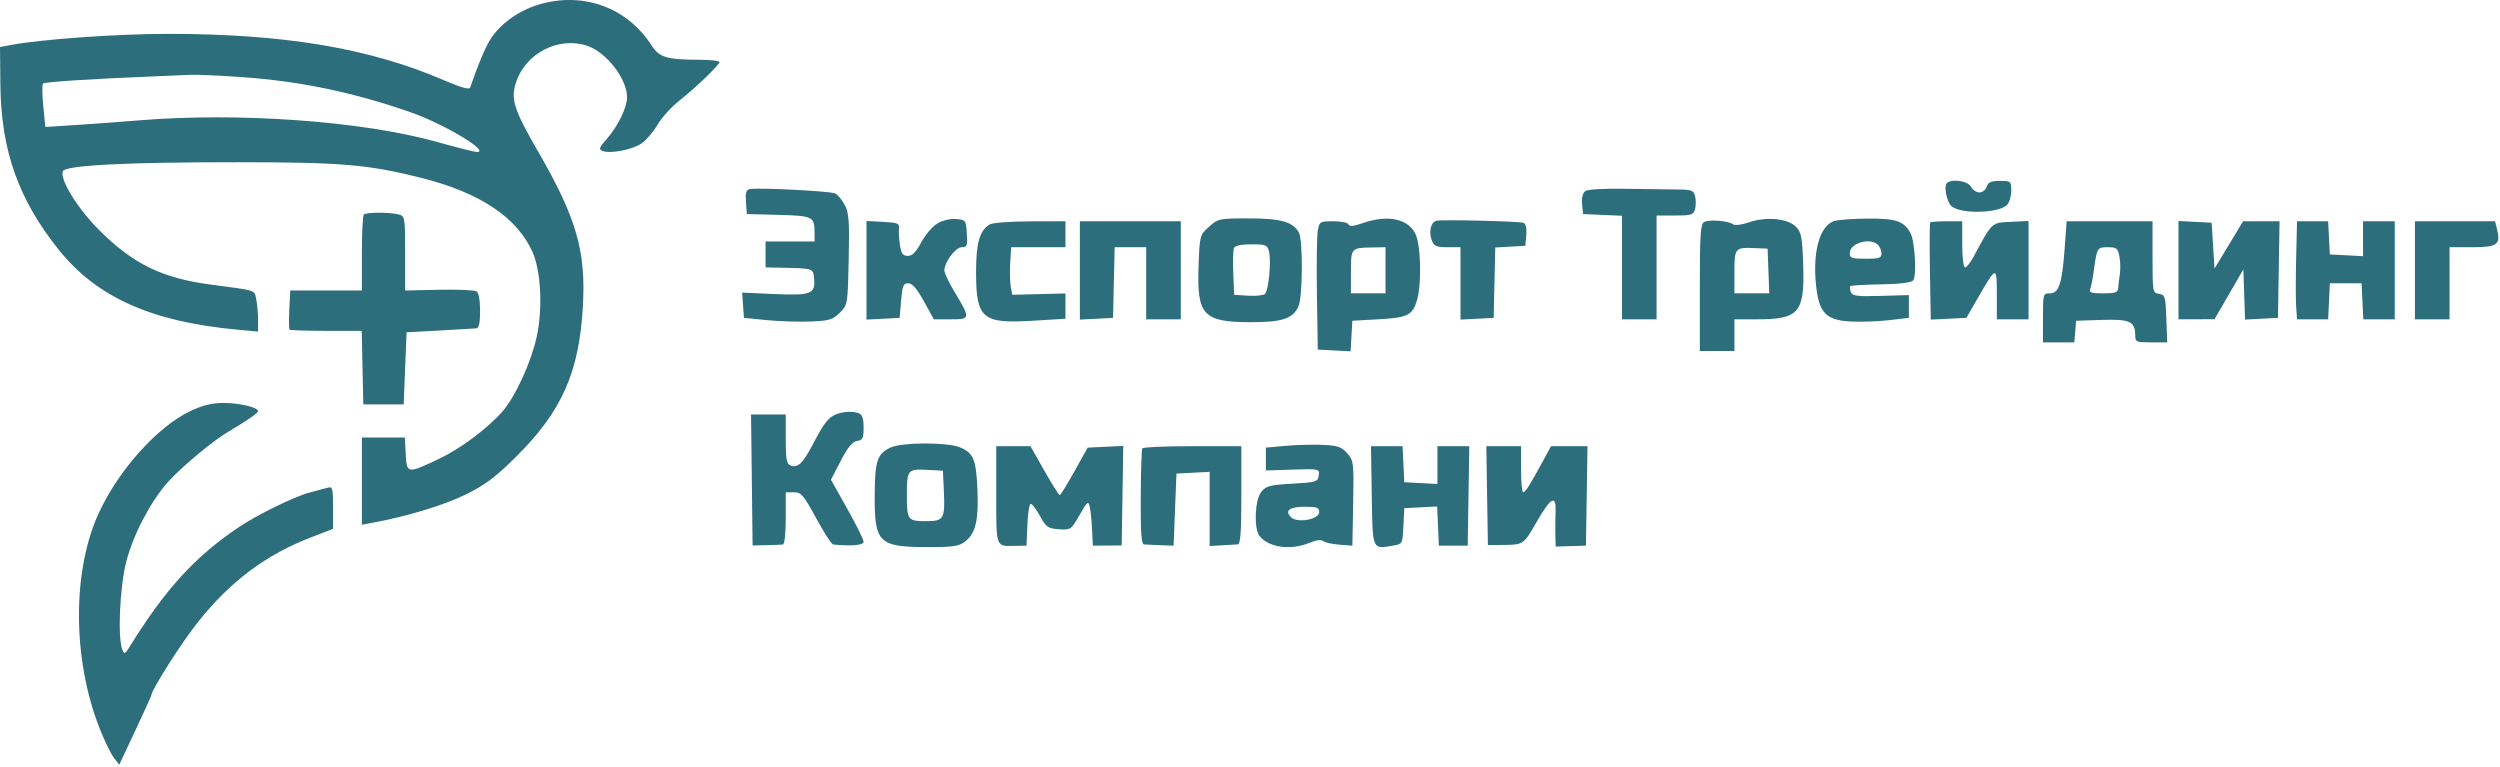 <?xml version="1.0" encoding="UTF-8"?> <svg xmlns="http://www.w3.org/2000/svg" width="867" height="266" viewBox="0 0 867 266" fill="none"><g clip-path="url(#clip0_2285_2)"><path fill-rule="evenodd" clip-rule="evenodd" d="M186.861 1.573C179.928 3.63 173.426 8.303 170.075 13.636C168.216 16.596 165.842 22.245 163.03 30.402C162.763 31.174 159.661 30.288 153.814 27.77C128.137 16.706 98.63 11.748 58.411 11.741C40.904 11.738 14.936 13.56 4 15.56L0 16.293L0.125 29.265C0.345 52.136 6.359 69.142 20.432 86.686C33.605 103.11 52.514 111.563 82.25 114.323L89.5 114.995V110.992C89.5 108.789 89.221 105.591 88.88 103.885C88.196 100.468 89.354 100.847 73 98.68C56.227 96.457 46.093 91.504 34.42 79.823C26.87 72.267 20.697 62.273 21.801 59.395C22.599 57.316 43.727 56.234 83 56.26C118.733 56.282 128.023 57.092 146.5 61.788C166.624 66.904 179.411 75.501 184.708 87.475C187.634 94.091 188.254 107.251 186.096 116.952C184.133 125.774 178.701 137.598 174.289 142.65C169.094 148.599 159.682 155.626 152.129 159.193C141.235 164.339 141.056 164.314 140.7 157.488L140.4 151.738H132.95H125.5V166.848V181.96L129.25 181.278C140.967 179.143 154.039 175.182 161.5 171.503C168.317 168.142 171.802 165.523 179.1 158.275C194.863 142.62 200.854 129.091 202.15 106.217C203.236 87.056 199.894 75.514 186.608 52.548C178.164 37.952 176.999 34.236 179.021 28.355C182.462 18.346 193.783 12.597 203.601 15.871C210.313 18.11 217.456 27.323 217.456 33.737C217.456 37.263 214.331 43.721 210.533 48.047C207.786 51.175 207.551 51.819 208.957 52.359C211.707 53.414 219.484 51.885 222.581 49.679C224.182 48.539 226.64 45.648 228.043 43.255C229.446 40.861 232.71 37.217 235.297 35.157C241.425 30.277 249.5 22.527 249.5 21.526C249.5 21.091 246.462 20.733 242.75 20.727C231.342 20.707 228.645 19.921 226.031 15.844C217.517 2.567 202.256 -2.994 186.861 1.573ZM84 26.747C104.219 28.18 122.686 32.038 142.5 38.968C154.101 43.028 170.29 52.764 165.372 52.727C164.618 52.721 158.395 51.144 151.545 49.221C125.782 41.992 82.554 38.876 48 41.757C41.95 42.261 32.215 42.978 26.366 43.352L15.732 44.029L15.009 36.825C14.611 32.861 14.575 29.329 14.929 28.976C15.505 28.398 31.769 27.352 54 26.46C58.4 26.285 63.8 26.053 66 25.948C68.2 25.841 76.3 26.201 84 26.747ZM674.985 63.761C674.125 65.154 675.351 70.376 676.814 71.552C680.246 74.312 693.106 73.989 696.026 71.069C696.837 70.257 697.5 68.052 697.5 66.166C697.5 62.843 697.38 62.737 693.567 62.737C690.513 62.737 689.493 63.184 689 64.737C688.651 65.838 687.511 66.737 686.468 66.737C685.424 66.737 684.089 65.838 683.5 64.737C682.34 62.569 676.159 61.861 674.985 63.761ZM260.065 65.572C258.761 65.832 258.46 66.823 258.697 70.072L259 74.237L269.963 74.523C281.845 74.834 282.459 75.126 282.485 80.487L282.5 83.737H274H265.5V88.237V92.737L269.25 92.814C282.536 93.085 281.97 92.918 282.329 96.694C282.828 101.94 281.244 102.542 268.432 101.969L257.372 101.475L257.686 105.857L258 110.238L266 111.023C270.4 111.455 277.261 111.672 281.247 111.505C287.605 111.237 288.83 110.862 291.247 108.449C293.984 105.714 294.002 105.606 294.332 89.968C294.614 76.615 294.406 73.755 292.956 71.046C292.017 69.29 290.517 67.507 289.624 67.084C287.919 66.273 262.948 64.996 260.065 65.572ZM549.768 66.281C548.877 66.934 548.466 68.621 548.671 70.781L549 74.237L555.75 74.534L562.5 74.829V92.784V110.738H568.5H574.5V92.737V74.737H580.883C586.636 74.737 587.324 74.519 587.847 72.517C588.167 71.296 588.17 69.272 587.855 68.017C587.345 65.984 586.671 65.736 581.642 65.716C578.539 65.704 570.419 65.591 563.597 65.466C556.181 65.329 550.62 65.657 549.768 66.281ZM126.167 74.404C125.8 74.77 125.5 80.846 125.5 87.904V100.738H113.085H100.671L100.335 107.325C100.151 110.948 100.187 114.098 100.417 114.325C100.646 114.552 106.37 114.738 113.137 114.738H125.44L125.72 127.488L126 140.238H133H140L140.5 127.738L141 115.238L152.5 114.62C158.825 114.279 164.563 113.942 165.25 113.87C166.095 113.781 166.5 111.813 166.5 107.797C166.5 104.142 166.019 101.545 165.25 101.047C164.563 100.602 158.712 100.352 152.25 100.491L140.5 100.745V87.858C140.5 75.338 140.436 74.954 138.25 74.368C135.207 73.552 126.994 73.578 126.167 74.404ZM324.967 77.569C323.298 78.6 320.824 81.535 319.468 84.091C317.698 87.428 316.394 88.737 314.84 88.737C313.108 88.737 312.561 87.989 312.1 84.987C311.783 82.925 311.631 80.338 311.762 79.237C311.972 77.471 311.329 77.203 306.25 76.938L300.5 76.638V93.737V110.838L306.25 110.538L312 110.238L312.5 104.238C312.928 99.097 313.283 98.237 314.977 98.237C316.367 98.237 317.978 100.093 320.405 104.488L323.857 110.738H329.746C336.623 110.738 336.646 110.545 330.939 101.066C329.047 97.924 327.502 94.653 327.504 93.796C327.511 90.915 331.388 85.737 333.54 85.737C335.385 85.737 335.577 85.222 335.305 80.987C335.007 76.344 334.922 76.231 331.5 75.966C329.402 75.802 326.785 76.444 324.967 77.569ZM419.295 78.629C416.092 81.49 416.054 81.632 415.665 92.147C415.027 109.374 417.233 111.738 433.951 111.738C444.685 111.738 448.375 110.503 450.305 106.266C451.777 103.036 451.904 83.361 450.47 80.683C448.471 76.948 444.214 75.737 433.065 75.737C422.861 75.737 422.43 75.829 419.295 78.629ZM472.537 77.394C469.429 78.483 467.961 78.62 467.703 77.847C467.5 77.237 465.142 76.737 462.462 76.737C457.754 76.737 457.571 76.847 457.002 79.987C456.678 81.775 456.545 91.787 456.707 102.238L457 121.238L462.696 121.536L468.392 121.835L468.696 116.536L469 111.238L478.105 110.73C488.29 110.163 489.971 109.302 491.477 103.88C493.066 98.159 492.743 85.052 490.919 81.209C488.358 75.811 481.266 74.341 472.537 77.394ZM498.24 76.541C496.238 76.938 495.392 80.323 496.541 83.344C497.315 85.382 498.123 85.737 501.975 85.737H506.5V98.287V110.838L512.25 110.538L518 110.238L518.28 98.038L518.561 85.84L523.78 85.538L529 85.237L529.311 81.48C529.512 79.046 529.16 77.561 528.311 77.269C526.766 76.734 500.479 76.099 498.24 76.541ZM591.014 76.99C589.734 77.707 589.5 81.225 589.5 99.787V121.738H595.5H601.5V116.238V110.738H609.435C623.976 110.738 625.915 108.404 625.34 91.596C625.016 82.127 624.698 80.492 622.818 78.612C619.957 75.749 612.443 75.05 606.546 77.097C604.064 77.96 601.629 78.275 601.046 77.809C599.49 76.567 592.752 76.017 591.014 76.99ZM635.808 76.748C630.78 78.772 628.442 88.112 629.947 100.161C630.997 108.564 633.534 111.027 641.615 111.493C645.127 111.696 651.15 111.495 655 111.049L662 110.238V106.286V102.333L652.25 102.617C644.004 102.856 642.403 102.649 641.876 101.275C641.533 100.382 641.447 99.457 641.684 99.221C641.921 98.983 646.701 98.712 652.306 98.618C658.899 98.507 662.853 98.016 663.507 97.23C664.762 95.716 664.088 83.706 662.59 80.906C660.317 76.659 657.59 75.734 647.527 75.8C642.287 75.835 637.014 76.261 635.808 76.748ZM343.25 77.817C339.77 79.844 338.5 84.234 338.5 94.237C338.5 110.546 340.549 112.309 358.25 111.228L369.5 110.54V106.152V101.764L360.278 102.001L351.056 102.238L350.528 99.356C350.238 97.772 350.154 94.059 350.343 91.106L350.685 85.737H360.093H369.5V81.237V76.737L357.25 76.767C350.512 76.784 344.212 77.257 343.25 77.817ZM374.5 93.787V110.838L380.25 110.538L386 110.238L386.281 97.987L386.562 85.737H392.031H397.5V98.237V110.738H403.5H409.5V93.737V76.737H392H374.5V93.787ZM669.417 77.151C669.188 77.379 669.134 85.05 669.297 94.198L669.594 110.831L675.775 110.534L681.956 110.238L685.692 103.738C692.389 92.084 692.5 92.055 692.5 102.035V110.738H698H703.5V93.689V76.642L697.335 76.939C690.569 77.266 690.976 76.885 684.474 88.987C683.366 91.05 682.018 92.737 681.48 92.737C680.922 92.737 680.5 89.293 680.5 84.737V76.737H675.167C672.233 76.737 669.646 76.924 669.417 77.151ZM716.038 85.987C715.135 98.368 714.04 101.738 710.922 101.738C708.549 101.738 708.5 101.911 708.5 110.238V118.738H713.94H719.379L719.69 114.988L720 111.238L728.982 110.945C738.728 110.628 740.5 111.471 740.5 116.428C740.5 118.562 740.92 118.738 746.04 118.738H751.581L751.29 110.488C751.02 102.796 750.848 102.215 748.75 101.917C746.554 101.606 746.5 101.297 746.5 89.168V76.737H731.606H716.712L716.038 85.987ZM755.5 93.688V110.738L761.75 110.717L768 110.695L773 102.062L778 93.427L778.29 102.132L778.579 110.835L784.29 110.536L790 110.238L790.274 93.487L790.548 76.737H784.223H777.898L772.949 84.939L768 93.139L767.5 85.189L767 77.237L761.25 76.938L755.5 76.638V93.688ZM796.306 89.487C796.138 96.499 796.138 104.15 796.307 106.488L796.615 110.738H802.01H807.405L807.702 104.488L808 98.237H813.5H819L819.298 104.488L819.595 110.738H825.048H830.5V93.737V76.737H825H819.5V82.787V88.838L813.75 88.537L808 88.237L807.7 82.487L807.4 76.737H802.006H796.611L796.306 89.487ZM837.5 93.737V110.738H843.5H849.5V98.237V85.737H857.433C866.134 85.737 867.318 84.844 865.932 79.323L865.283 76.737H851.392H837.5V93.737ZM651.3 84.938C651.96 85.597 652.5 86.948 652.5 87.938C652.5 89.453 651.63 89.737 647 89.737C642.213 89.737 641.5 89.484 641.5 87.787C641.5 84.294 648.594 82.231 651.3 84.938ZM440.096 87.266C440.911 90.511 439.959 100.679 438.725 101.913C438.205 102.433 435.579 102.718 432.89 102.548L428 102.238L427.703 94.832C427.54 90.757 427.638 86.82 427.922 86.082C428.267 85.181 430.257 84.737 433.95 84.737C439.011 84.737 439.514 84.945 440.096 87.266ZM480.5 93.737V101.738H474.5H468.5V94.32C468.5 86.02 468.572 85.936 475.75 85.817L480.5 85.737V93.737ZM613.292 93.987L613.584 101.738H607.542H601.5V94.32C601.5 85.995 601.707 85.749 608.5 86.043L613 86.237L613.292 93.987ZM735.021 88.998C735.357 90.79 735.415 93.603 735.149 95.248C734.882 96.892 734.627 99.025 734.582 99.987C734.515 101.415 733.559 101.738 729.393 101.738C725.139 101.738 724.388 101.472 724.895 100.15C725.23 99.276 725.757 96.689 726.065 94.4C727.221 85.819 727.267 85.737 730.974 85.737C734.06 85.737 734.472 86.069 735.021 88.998ZM65.96 142.596C54.673 147.936 41.261 162.842 34.338 177.738C25.032 197.762 25.069 228.305 34.426 252.301C36.128 256.667 38.384 261.354 39.439 262.719L41.358 265.201L46.929 253.344C49.993 246.822 52.5 241.298 52.5 241.066C52.5 239.308 63.119 222.635 68.633 215.738C80.065 201.435 92.297 192.315 108.25 186.201L115.5 183.421V176.012C115.5 169.428 115.305 168.66 113.75 169.111C112.788 169.39 109.975 170.137 107.5 170.771C102.244 172.118 89.101 178.559 82.56 182.994C67.443 193.243 57.37 204.3 45.015 224.201C43.314 226.94 43.117 227.015 42.408 225.201C40.751 220.964 41.553 203.434 43.802 194.722C46.211 185.389 52.328 173.734 58.289 167.118C62.934 161.964 73.721 152.958 79 149.826C85.918 145.723 89.486 143.261 89.493 142.586C89.507 141.28 83.065 139.738 77.601 139.739C73.517 139.739 70.364 140.512 65.96 142.596ZM289.965 143.689C287.245 144.792 285.758 146.704 281.918 154.04C278.408 160.745 276.666 162.398 274.136 161.428C272.798 160.914 272.5 159.245 272.5 152.269V143.738H266.481H260.462L260.731 166.452L261 189.167L265.75 189.059C268.363 189 270.95 188.904 271.5 188.844C272.085 188.783 272.5 184.999 272.5 179.738V170.738H275.338C277.884 170.738 278.679 171.665 283.055 179.738C285.738 184.688 288.399 188.783 288.967 188.838C295.369 189.457 299.498 189.085 299.499 187.887C299.5 187.145 296.952 181.998 293.838 176.45L288.176 166.361L291.588 159.799C294.051 155.064 295.626 153.148 297.25 152.917C299.187 152.643 299.5 151.998 299.5 148.275C299.5 145.255 299.023 143.768 297.918 143.344C295.805 142.533 292.458 142.678 289.965 143.689ZM309 155.158C304.229 157.292 303.406 159.715 303.34 171.812C303.251 188.307 304.735 189.738 321.93 189.738C330.792 189.738 332.593 189.451 334.831 187.692C338.37 184.907 339.437 180.277 338.975 169.702C338.521 159.336 337.593 157.091 332.952 155.152C328.587 153.329 313.081 153.333 309 155.158ZM446 154.607L439 155.238V159.198V163.157L448.331 162.861C457.606 162.567 457.66 162.581 457.331 164.902C457.019 167.104 456.492 167.267 448.158 167.738C440.397 168.176 439.084 168.525 437.408 170.598C435.185 173.35 434.779 183.216 436.782 185.825C439.912 189.902 447.619 190.969 454.171 188.231C456.415 187.293 458.198 187.07 458.889 187.639C459.5 188.143 462.025 188.708 464.5 188.895L469 189.238L469.276 174.574C469.541 160.536 469.455 159.797 467.265 157.251C465.341 155.014 464.025 154.543 458.989 154.284C455.695 154.115 449.85 154.261 446 154.607ZM345.5 171.631C345.5 190.162 345.231 189.43 352 189.309L356 189.238L356.294 181.988C356.455 177.999 356.984 174.738 357.469 174.738C357.954 174.738 359.402 176.65 360.688 178.988C362.794 182.816 363.441 183.268 367.211 183.542C371.312 183.841 371.458 183.74 374.385 178.615C377.124 173.82 377.419 173.585 377.927 175.811C378.232 177.146 378.598 180.713 378.741 183.738L379 189.238L384 189.2L389 189.162L389.274 171.902L389.548 154.641L383.378 154.939L377.209 155.238L372.604 163.484C370.072 168.02 367.775 171.73 367.5 171.728C367.225 171.726 364.833 167.902 362.184 163.23L357.369 154.738H351.434H345.5V171.631ZM396.155 155.488C395.9 155.9 395.653 163.551 395.606 172.488C395.542 184.754 395.824 188.759 396.76 188.822C397.442 188.868 400.025 188.981 402.5 189.072L407 189.238L407.5 176.738L408 164.238L413.75 163.938L419.5 163.637V176.503V189.369L423.75 189.107C426.087 188.964 428.563 188.822 429.25 188.792C430.199 188.75 430.5 184.642 430.5 171.738V154.738H413.559C404.241 154.738 396.41 155.076 396.155 155.488ZM475.726 171.894C476.031 190.986 475.804 190.46 483.203 189.206C486.365 188.671 486.41 188.584 486.703 182.451L487 176.238L492.703 175.938L498.406 175.641L498.703 182.438L499 189.238H504H509L509.274 171.988L509.547 154.738H504.024H498.5V161.288V167.838L492.75 167.538L487 167.238L486.702 160.988L486.405 154.738H480.929H475.453L475.726 171.894ZM515.726 171.879L516 189.02L520 188.995C528.568 188.943 528.189 189.184 533.063 180.734C537.89 172.365 539.752 171.451 539.472 177.589C539.381 179.595 539.35 183.109 539.403 185.396L539.5 189.555L544.75 189.396L550 189.238L550.274 171.988L550.547 154.738H544.22H537.893L535.311 159.488C530.493 168.351 529.002 170.725 528.25 170.732C527.837 170.735 527.5 167.137 527.5 162.738V154.738H521.476H515.453L515.726 171.879ZM327.303 169.706C327.789 180.07 327.413 180.738 321.088 180.738C314.823 180.738 314.5 180.297 314.5 171.738C314.5 162.969 314.793 162.594 321.375 162.941L327 163.238L327.303 169.706ZM457.5 177.61C457.5 180.155 449.864 181.529 447.707 179.373C445.417 177.083 447.214 175.738 452.559 175.738C456.721 175.738 457.5 176.033 457.5 177.61Z" fill="#2D6E7D"></path></g><defs><clipPath id="clip0_2285_2"><rect width="867" height="266" fill="white"></rect></clipPath></defs></svg> 